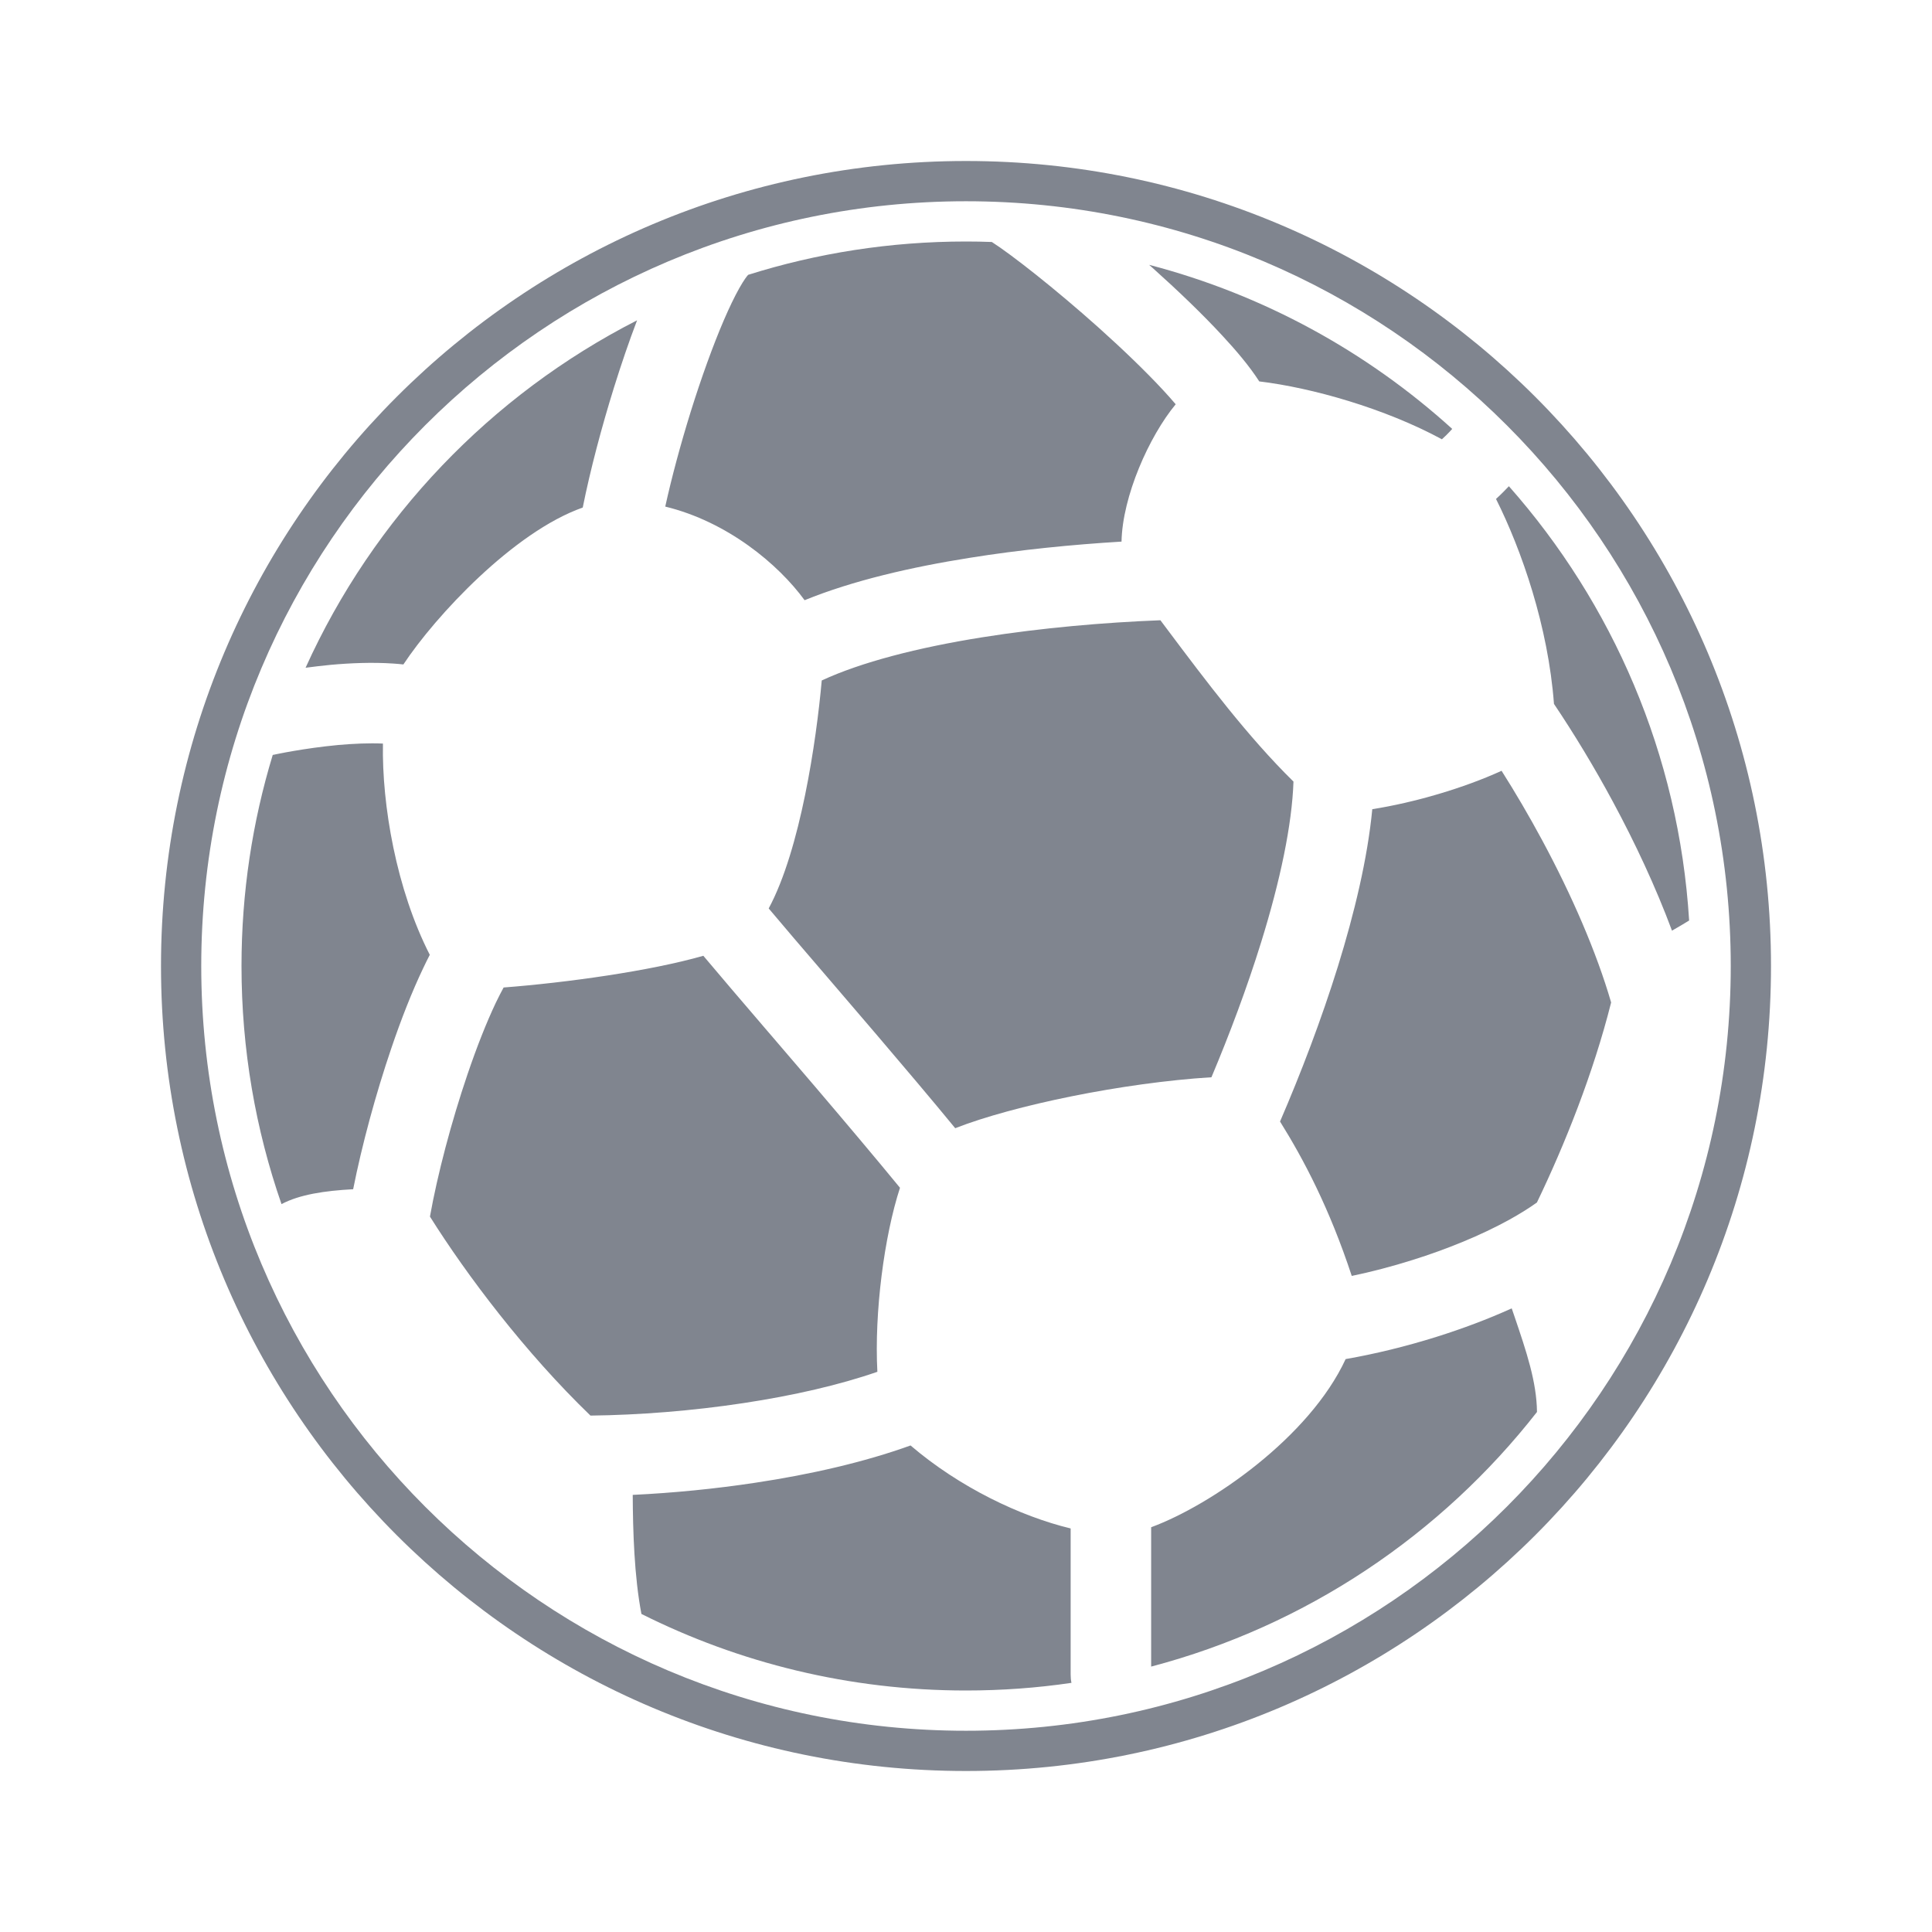 <svg width="24" height="24" viewBox="0 0 24 24" fill="none" xmlns="http://www.w3.org/2000/svg">
<path fill-rule="evenodd" clip-rule="evenodd" d="M13.651 4.073C13.102 3.582 12.563 3.161 12.321 3.006C12.215 3.002 12.107 3 12 3C11.057 3 10.148 3.145 9.294 3.414C9.294 3.415 9.293 3.415 9.292 3.416C9.282 3.427 9.243 3.474 9.182 3.583C9.125 3.685 9.061 3.817 8.992 3.977C8.856 4.294 8.712 4.693 8.581 5.112C8.453 5.524 8.343 5.934 8.264 6.293C9.037 6.481 9.669 7.009 9.995 7.456C10.596 7.211 11.324 7.044 12.043 6.93C12.67 6.829 13.322 6.765 13.932 6.728C13.943 6.167 14.274 5.421 14.605 5.022C14.56 4.969 14.509 4.912 14.452 4.85C14.228 4.608 13.945 4.337 13.651 4.073ZM14.275 3.29C14.289 3.303 14.303 3.315 14.318 3.328C14.626 3.604 14.934 3.898 15.186 4.171C15.354 4.352 15.521 4.548 15.643 4.738C16.296 4.816 17.203 5.073 17.912 5.457C17.93 5.441 17.948 5.423 17.968 5.404C17.992 5.38 18.016 5.355 18.04 5.328C16.983 4.37 15.698 3.661 14.275 3.29ZM18.744 6.04C18.72 6.066 18.697 6.089 18.674 6.112C18.643 6.143 18.613 6.172 18.584 6.198C18.903 6.835 19.232 7.781 19.304 8.744C19.552 9.113 19.804 9.528 20.038 9.963C20.309 10.466 20.567 11.015 20.77 11.561C20.85 11.516 20.924 11.471 20.983 11.435C20.855 9.371 20.031 7.496 18.744 6.04ZM19.093 17.54C19.089 17.165 18.961 16.788 18.813 16.352L18.779 16.253C18.479 16.389 18.162 16.507 17.847 16.606C17.465 16.726 17.078 16.82 16.716 16.883C16.266 17.856 15.043 18.698 14.3 18.972V20.703C16.227 20.196 17.901 19.065 19.093 17.54ZM13.31 20.905C13.303 20.872 13.3 20.837 13.3 20.802V18.987C12.674 18.836 11.919 18.476 11.311 17.956C10.736 18.164 10.062 18.317 9.384 18.419C8.883 18.495 8.364 18.546 7.86 18.57C7.862 19.019 7.879 19.584 7.968 20.049C9.181 20.657 10.551 21 12 21C12.445 21 12.883 20.968 13.31 20.905ZM3.497 14.958C3.721 14.839 4.032 14.792 4.387 14.773C4.496 14.224 4.667 13.592 4.861 13.022C4.983 12.662 5.118 12.318 5.257 12.027C5.283 11.971 5.311 11.916 5.339 11.861C4.923 11.048 4.743 10 4.757 9.237C4.583 9.229 4.389 9.238 4.198 9.255C3.987 9.275 3.791 9.304 3.646 9.329C3.575 9.341 3.517 9.352 3.477 9.36L3.433 9.369L3.422 9.371L3.42 9.372L3.42 9.372C3.409 9.374 3.399 9.376 3.388 9.378C3.136 10.207 3 11.088 3 12C3 13.036 3.175 14.032 3.497 14.958ZM3.796 8.295C3.893 8.282 3.998 8.27 4.107 8.259C4.349 8.237 4.625 8.225 4.887 8.243C4.927 8.246 4.969 8.249 5.011 8.254C5.411 7.65 6.382 6.607 7.239 6.305C7.333 5.836 7.474 5.305 7.627 4.814C7.717 4.526 7.814 4.241 7.914 3.979C6.098 4.906 4.639 6.431 3.796 8.295ZM12.2 7.917C12.94 7.799 13.72 7.732 14.415 7.705L14.502 7.821C14.982 8.461 15.502 9.153 16.068 9.709C16.05 10.245 15.903 10.943 15.666 11.706C15.49 12.273 15.273 12.85 15.049 13.382C13.948 13.45 12.585 13.733 11.866 14.015C11.569 13.653 11.222 13.244 10.889 12.853C10.675 12.603 10.467 12.36 10.275 12.136H10.275C9.975 11.787 9.717 11.486 9.549 11.285C9.943 10.553 10.141 9.204 10.208 8.453C10.698 8.226 11.398 8.045 12.2 7.917ZM16.621 12.002C16.823 11.349 16.988 10.668 17.047 10.052C17.576 9.969 18.188 9.788 18.653 9.575C18.823 9.843 18.994 10.134 19.157 10.437C19.526 11.122 19.833 11.829 20.014 12.453C19.793 13.332 19.437 14.222 19.092 14.938C18.991 15.01 18.875 15.082 18.745 15.154C18.395 15.346 17.978 15.517 17.547 15.652C17.291 15.733 17.036 15.799 16.792 15.85C16.516 15.013 16.198 14.408 15.901 13.932C16.161 13.33 16.416 12.662 16.621 12.002ZM7.335 17.585C7.942 17.578 8.601 17.526 9.234 17.43C9.858 17.336 10.432 17.203 10.899 17.041C10.86 16.303 10.984 15.357 11.18 14.755C10.88 14.389 10.506 13.946 10.128 13.502C9.932 13.272 9.735 13.043 9.55 12.827L9.549 12.826L9.549 12.826L9.549 12.826L9.549 12.825L9.548 12.825L9.548 12.825C9.215 12.436 8.92 12.092 8.737 11.873C8.08 12.062 7.037 12.207 6.256 12.267C6.226 12.322 6.194 12.385 6.159 12.457C6.043 12.702 5.922 13.008 5.808 13.344C5.607 13.935 5.435 14.587 5.341 15.113C5.801 15.845 6.525 16.804 7.335 17.585Z" fill="#80858F"/>
<path fill-rule="evenodd" clip-rule="evenodd" d="M12 2.5C6.753 2.5 2.5 6.753 2.5 12C2.5 17.247 6.753 21.5 12 21.5C17.247 21.5 21.5 17.247 21.5 12C21.5 6.753 17.247 2.5 12 2.5ZM2 12C2 6.477 6.477 2 12 2C17.523 2 22 6.477 22 12C22 17.523 17.523 22 12 22C6.477 22 2 17.523 2 12Z" fill="#80858F"/>
</svg>
